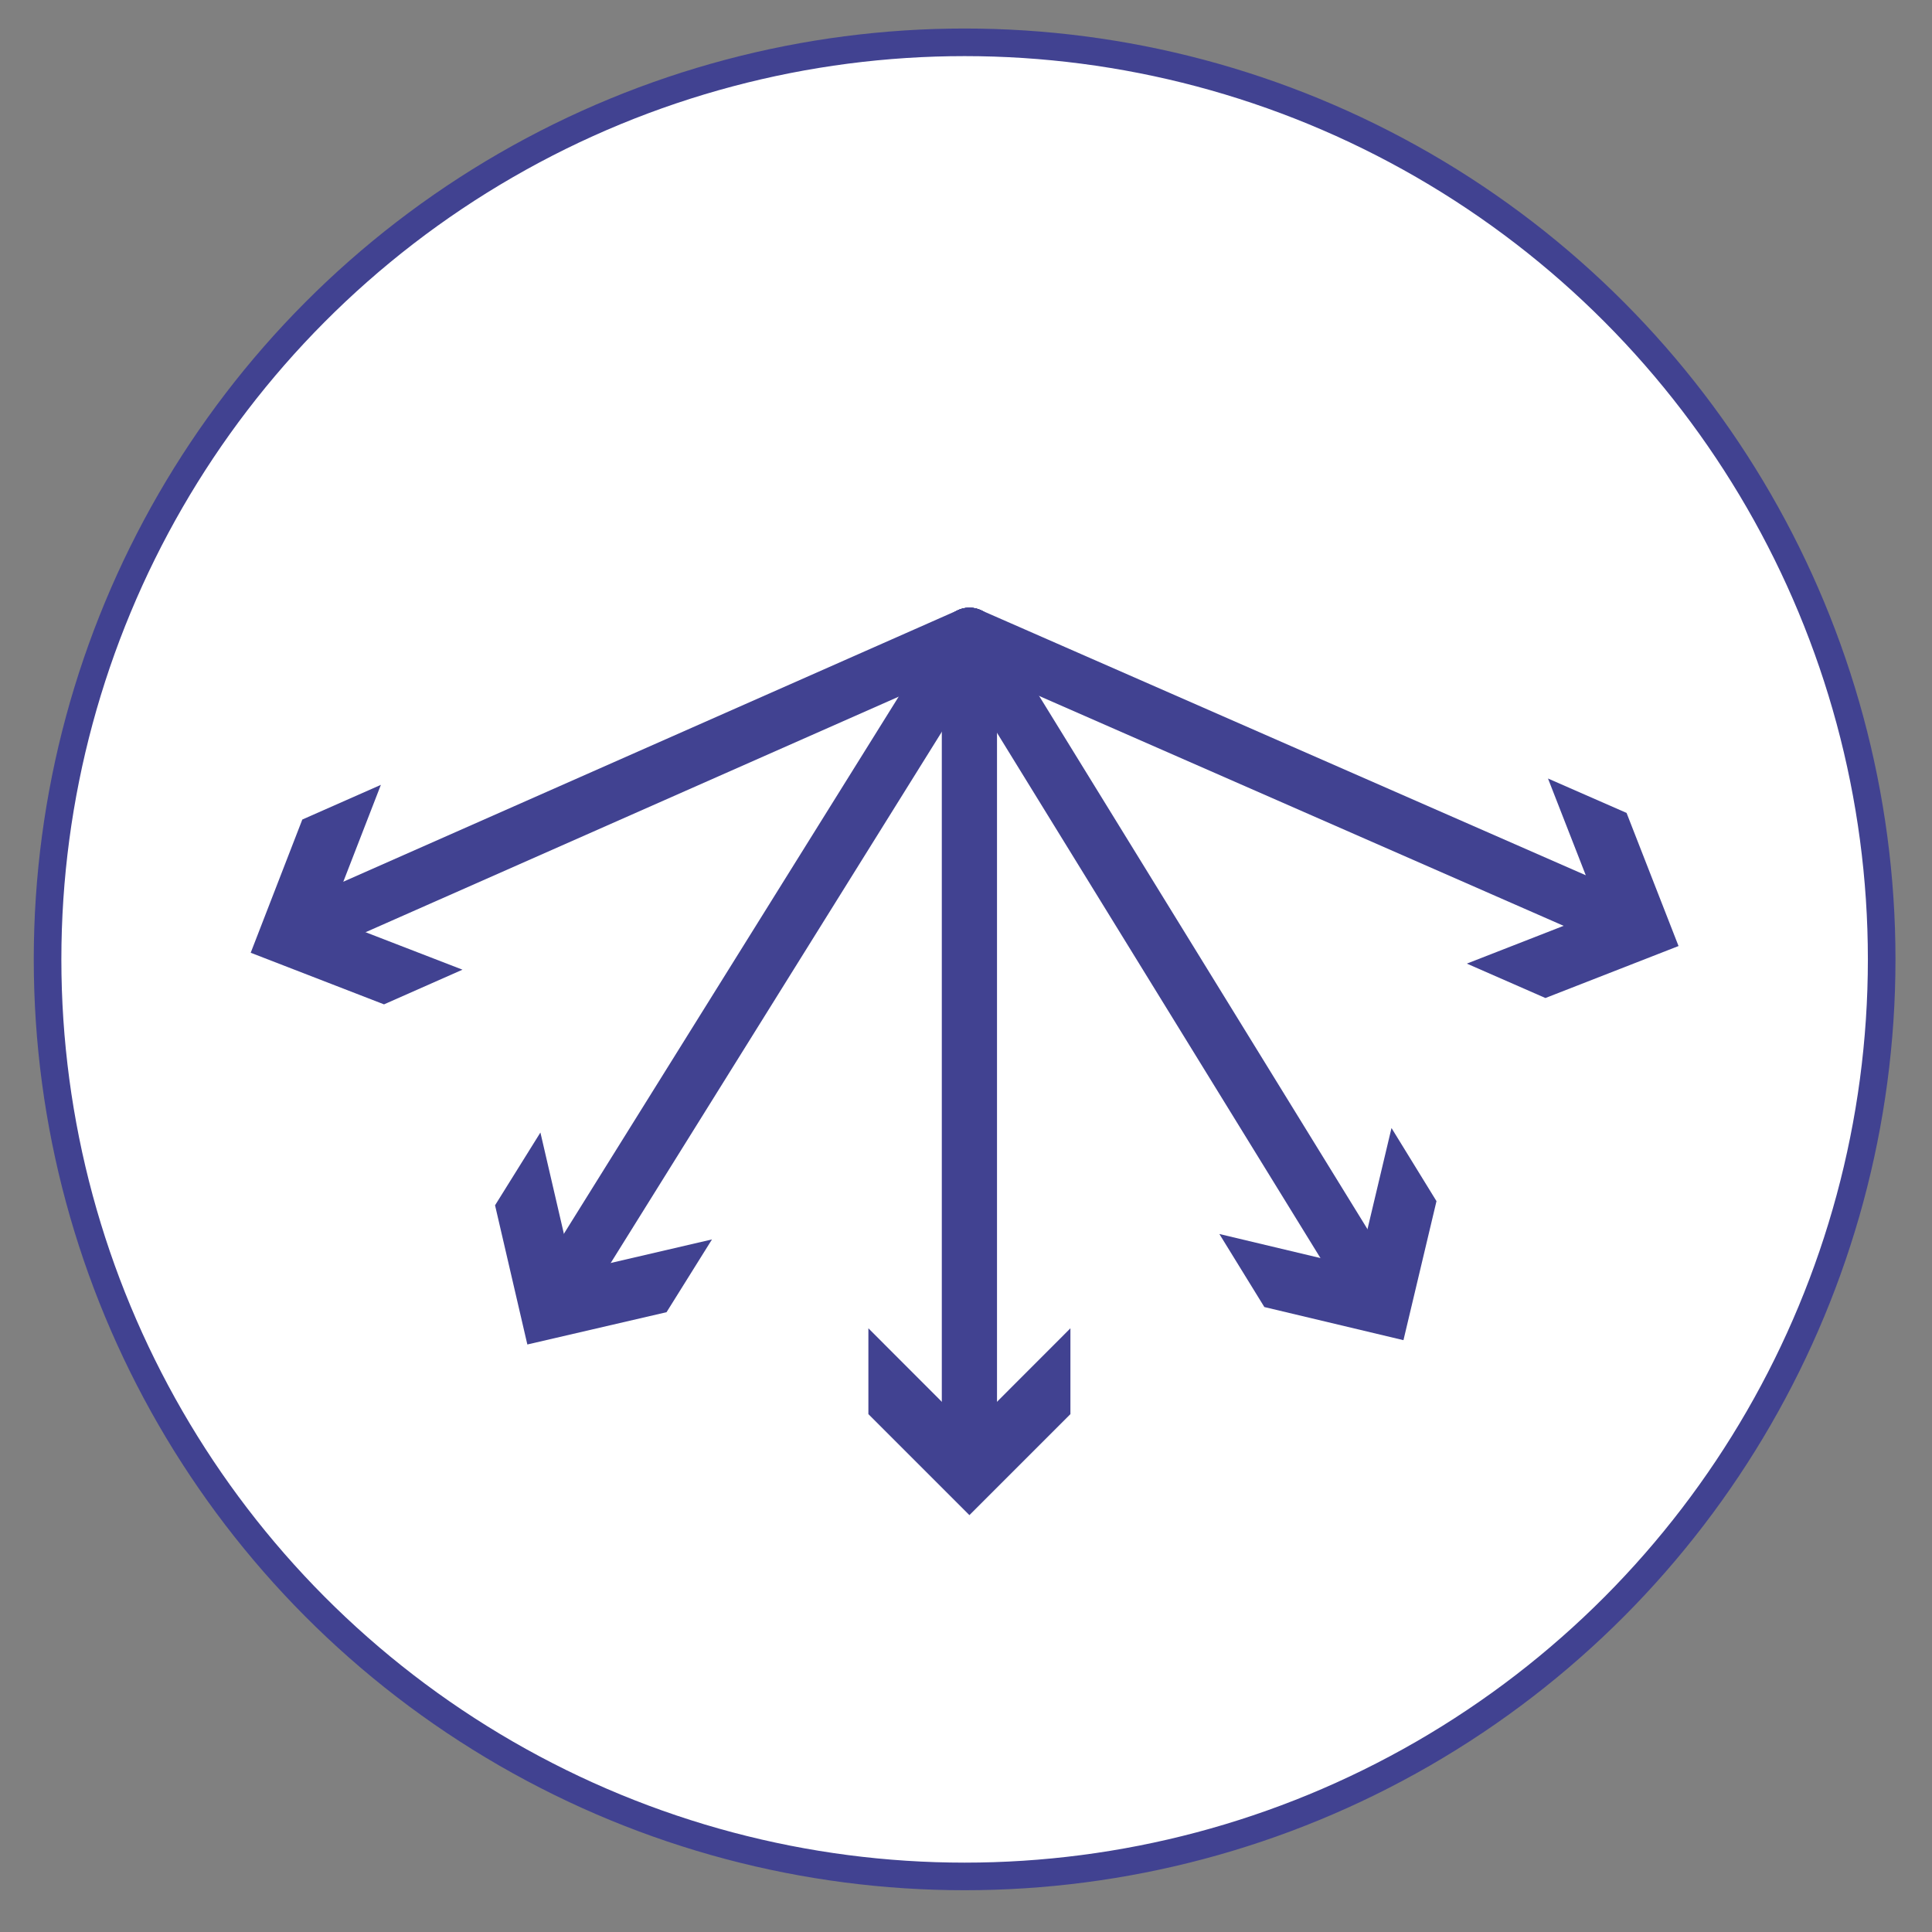<?xml version="1.0" encoding="UTF-8"?><svg id="a" xmlns="http://www.w3.org/2000/svg" viewBox="0 0 210 210"><rect x="0" y="0" width="210" height="210" fill="#808080" stroke="none"/><defs><style>.b{stroke-miterlimit:10;stroke-width:3px;}.b,.c{fill:none;stroke:#414291;}.c{stroke-linecap:round;stroke-linejoin:round;stroke-width:6px;}.d{fill:#fff;}.e{fill:#414291;}</style></defs><path class="d" d="M204.54,104.28c0,55.05-44.63,99.68-99.68,99.68S5.17,159.33,5.17,104.28,49.8,4.59,104.85,4.59s99.68,44.63,99.68,99.68"/><circle class="b" cx="104.85" cy="104.28" r="99.68"/><polygon class="e" points="116.35 144.38 105.37 155.37 94.39 144.38 94.39 153.71 105.37 164.69 116.35 153.71 116.35 144.38"/><line class="c" x1="105.37" y1="157.28" x2="105.37" y2="69.05"/><line class="c" x1="148.66" y1="139.36" x2="105.37" y2="69.06"/><polygon class="e" points="151.25 122.61 147.66 137.73 132.54 134.13 137.43 142.07 152.55 145.67 156.14 130.56 151.25 122.61"/><line class="c" x1="175.67" y1="99.86" x2="105.37" y2="69.05"/><polygon class="e" points="168.26 84.62 173.91 99.09 159.44 104.74 167.98 108.48 182.45 102.83 176.8 88.36 168.26 84.62"/><line class="c" x1="34.03" y1="100.57" x2="105.37" y2="69.05"/><polygon class="e" points="50.27 105.4 35.78 99.8 41.4 85.31 32.86 89.08 27.25 103.56 41.74 109.17 50.27 105.4"/><line class="c" x1="61.24" y1="139.86" x2="105.37" y2="69.06"/><polygon class="e" points="77.39 134.72 62.25 138.24 58.74 123.1 53.81 131.01 57.32 146.14 72.45 142.63 77.39 134.72"/></svg>